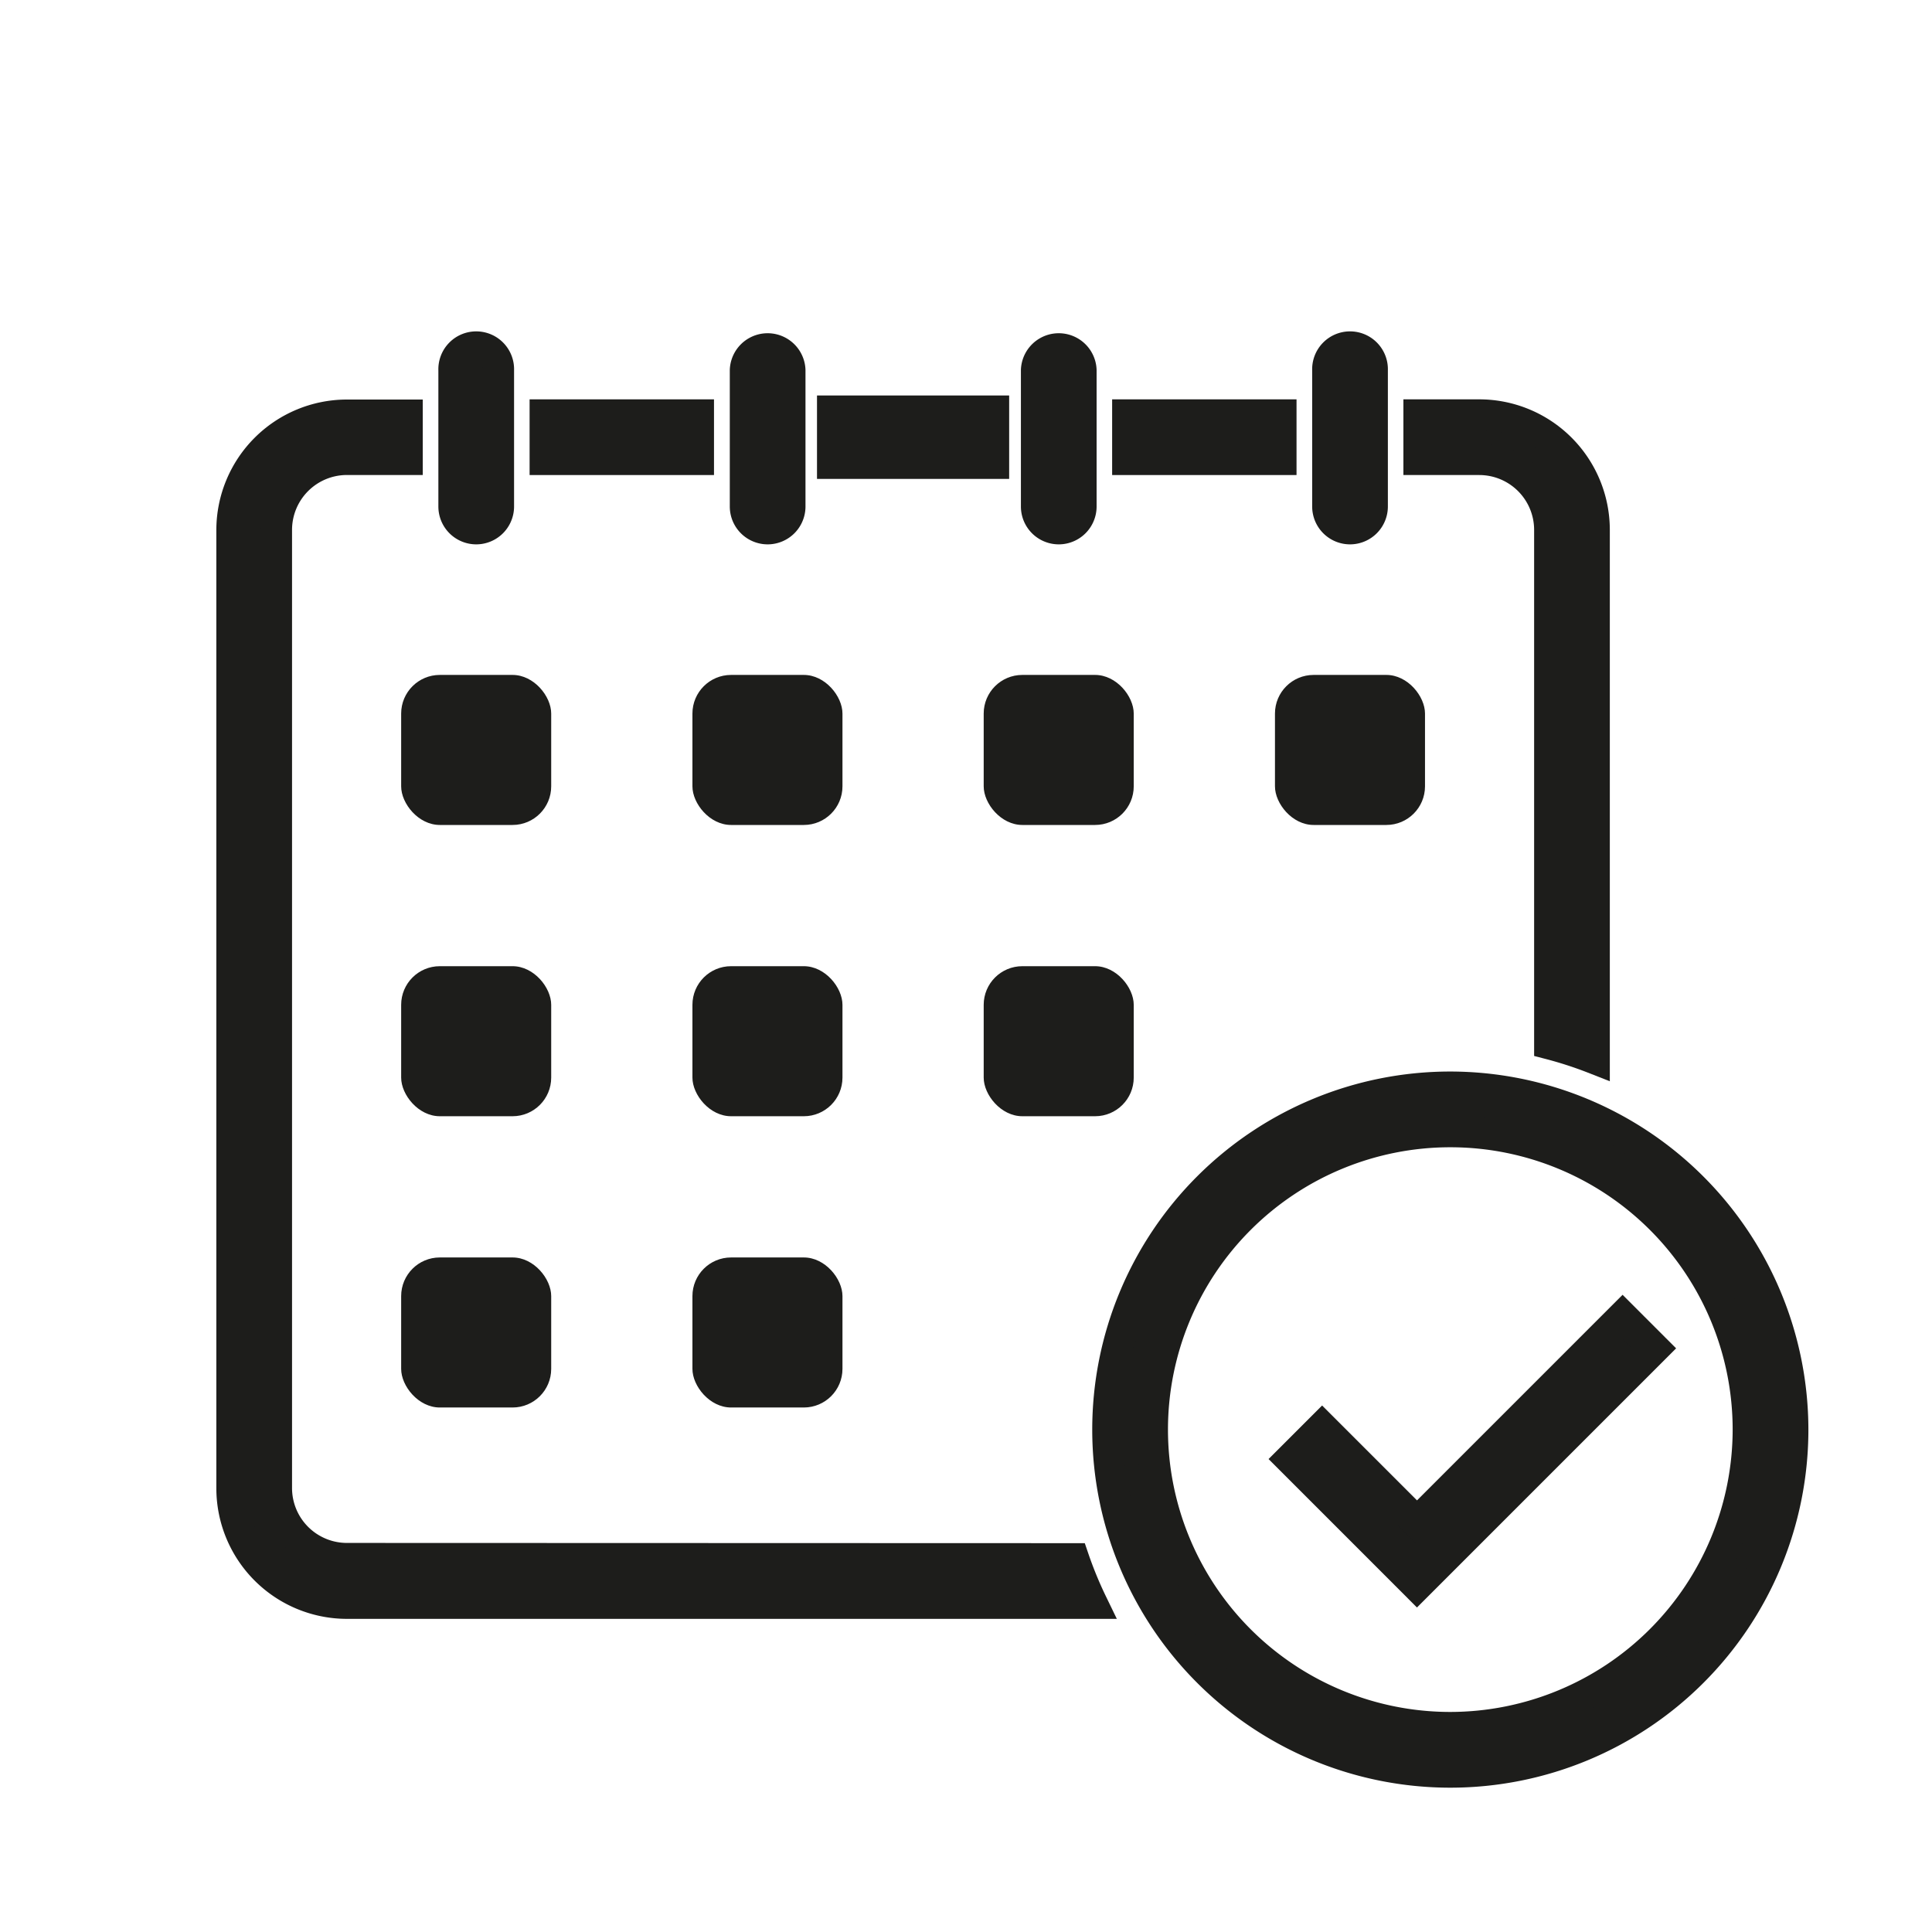 <svg id="service_system_icon07" xmlns="http://www.w3.org/2000/svg" width="50" height="50" viewBox="0 0 50 50">
  <path id="icon_bg" d="M0,0H50V50H0Z" fill="#fff" opacity="0"/>
  <g id="グループ_10396" data-name="グループ 10396" transform="translate(-30.751 -37.666)">
    <rect id="長方形_23259" data-name="長方形 23259" width="3.972" height="1.159" transform="translate(44.857 48.401)" fill="#1d1d1b" stroke="#1d1d1b" stroke-width="0.8"/>
    <rect id="長方形_23260" data-name="長方形 23260" width="3.972" height="1.159" transform="translate(59.933 48.401)" fill="#1d1d1b" stroke="#1d1d1b" stroke-width="0.8"/>
    <rect id="長方形_23261" data-name="長方形 23261" width="3.973" height="1.159" transform="translate(52.395 48.401)" fill="#1d1d1b" stroke="#1d1d1b" stroke-width="1"/>
    <path id="パス_46336" data-name="パス 46336" d="M212.361,59.373V72.679a10.177,10.177,0,0,1,1.159.377V59.373a2.981,2.981,0,0,0-2.978-2.978h-1.564v1.159h1.564A1.82,1.82,0,0,1,212.361,59.373Z" transform="translate(-141.507 -7.994)" fill="#1d1d1b" stroke="#1d1d1b" stroke-width="0.8"/>
    <path id="パス_46337" data-name="パス 46337" d="M39.728,85.991a1.821,1.821,0,0,1-1.819-1.819v-24.8a1.821,1.821,0,0,1,1.819-1.819h1.564V56.4H39.728a2.981,2.981,0,0,0-2.978,2.978v24.8a2.982,2.982,0,0,0,2.978,2.978H59.016a10.23,10.23,0,0,1-.477-1.159Z" transform="translate(0 -7.994)" fill="#1d1d1b" stroke="#1d1d1b" stroke-width="0.8"/>
    <path id="パス_46338" data-name="パス 46338" d="M69.538,51.354a.58.58,0,0,0,.58-.58V47.246a.58.58,0,1,0-1.159,0v3.529A.58.58,0,0,0,69.538,51.354Z" transform="translate(-26.463)" fill="#1d1d1b" stroke="#1d1d1b" stroke-width="0.8"/>
    <path id="パス_46339" data-name="パス 46339" d="M111.8,51.354a.58.58,0,0,0,.58-.58V47.246a.58.58,0,0,0-1.159,0v3.529A.58.58,0,0,0,111.8,51.354Z" transform="translate(-61.183)" fill="#1d1d1b" stroke="#1d1d1b" stroke-width="0.8"/>
    <path id="パス_46340" data-name="パス 46340" d="M154.056,51.354a.58.58,0,0,0,.58-.58V47.246a.58.58,0,0,0-1.159,0v3.529A.58.58,0,0,0,154.056,51.354Z" transform="translate(-95.905)" fill="#1d1d1b" stroke="#1d1d1b" stroke-width="0.8"/>
    <path id="パス_46341" data-name="パス 46341" d="M196.314,51.354a.58.58,0,0,0,.58-.58V47.246a.58.58,0,1,0-1.159,0v3.529A.58.58,0,0,0,196.314,51.354Z" transform="translate(-130.625)" fill="#1d1d1b" stroke="#1d1d1b" stroke-width="0.8"/>
    <rect id="長方形_23262" data-name="長方形 23262" width="3.883" height="3.883" rx="1" transform="translate(41.133 55.133)" fill="#1d1d1b"/>
    <rect id="長方形_23263" data-name="長方形 23263" width="3.883" height="3.883" rx="1" transform="translate(48.671 55.133)" fill="#1d1d1b"/>
    <rect id="長方形_23264" data-name="長方形 23264" width="3.883" height="3.883" rx="1" transform="translate(56.209 55.133)" fill="#1d1d1b"/>
    <rect id="長方形_23265" data-name="長方形 23265" width="3.883" height="3.883" rx="1" transform="translate(63.747 55.133)" fill="#1d1d1b"/>
    <rect id="長方形_23266" data-name="長方形 23266" width="3.883" height="3.883" rx="1" transform="translate(41.133 62.671)" fill="#1d1d1b"/>
    <rect id="長方形_23267" data-name="長方形 23267" width="3.883" height="3.883" rx="1" transform="translate(48.671 62.671)" fill="#1d1d1b"/>
    <rect id="長方形_23268" data-name="長方形 23268" width="3.883" height="3.883" rx="1" transform="translate(56.209 62.671)" fill="#1d1d1b"/>
    <rect id="長方形_23269" data-name="長方形 23269" width="3.883" height="3.883" rx="1" transform="translate(41.133 70.209)" fill="#1d1d1b"/>
    <rect id="長方形_23270" data-name="長方形 23270" width="3.883" height="3.883" rx="1" transform="translate(48.671 70.209)" fill="#1d1d1b"/>
    <path id="パス_46342" data-name="パス 46342" d="M172.7,153.918a8.867,8.867,0,1,0,8.867,8.867A8.877,8.877,0,0,0,172.7,153.918Zm0,16.574a7.707,7.707,0,1,1,7.707-7.707A7.716,7.716,0,0,1,172.7,170.492Z" transform="translate(-104.415 -88.121)" fill="#1d1d1b" stroke="#1d1d1b" stroke-width="0.8"/>
    <path id="パス_46343" data-name="パス 46343" d="M193.622,192.559l-2.456-2.455-.82.82,3.275,3.276,6.141-6.141-.82-.82Z" transform="translate(-126.199 -115.498)" fill="#1d1d1b" stroke="#1d1d1b" stroke-width="0.8"/>
  </g>
</svg>
